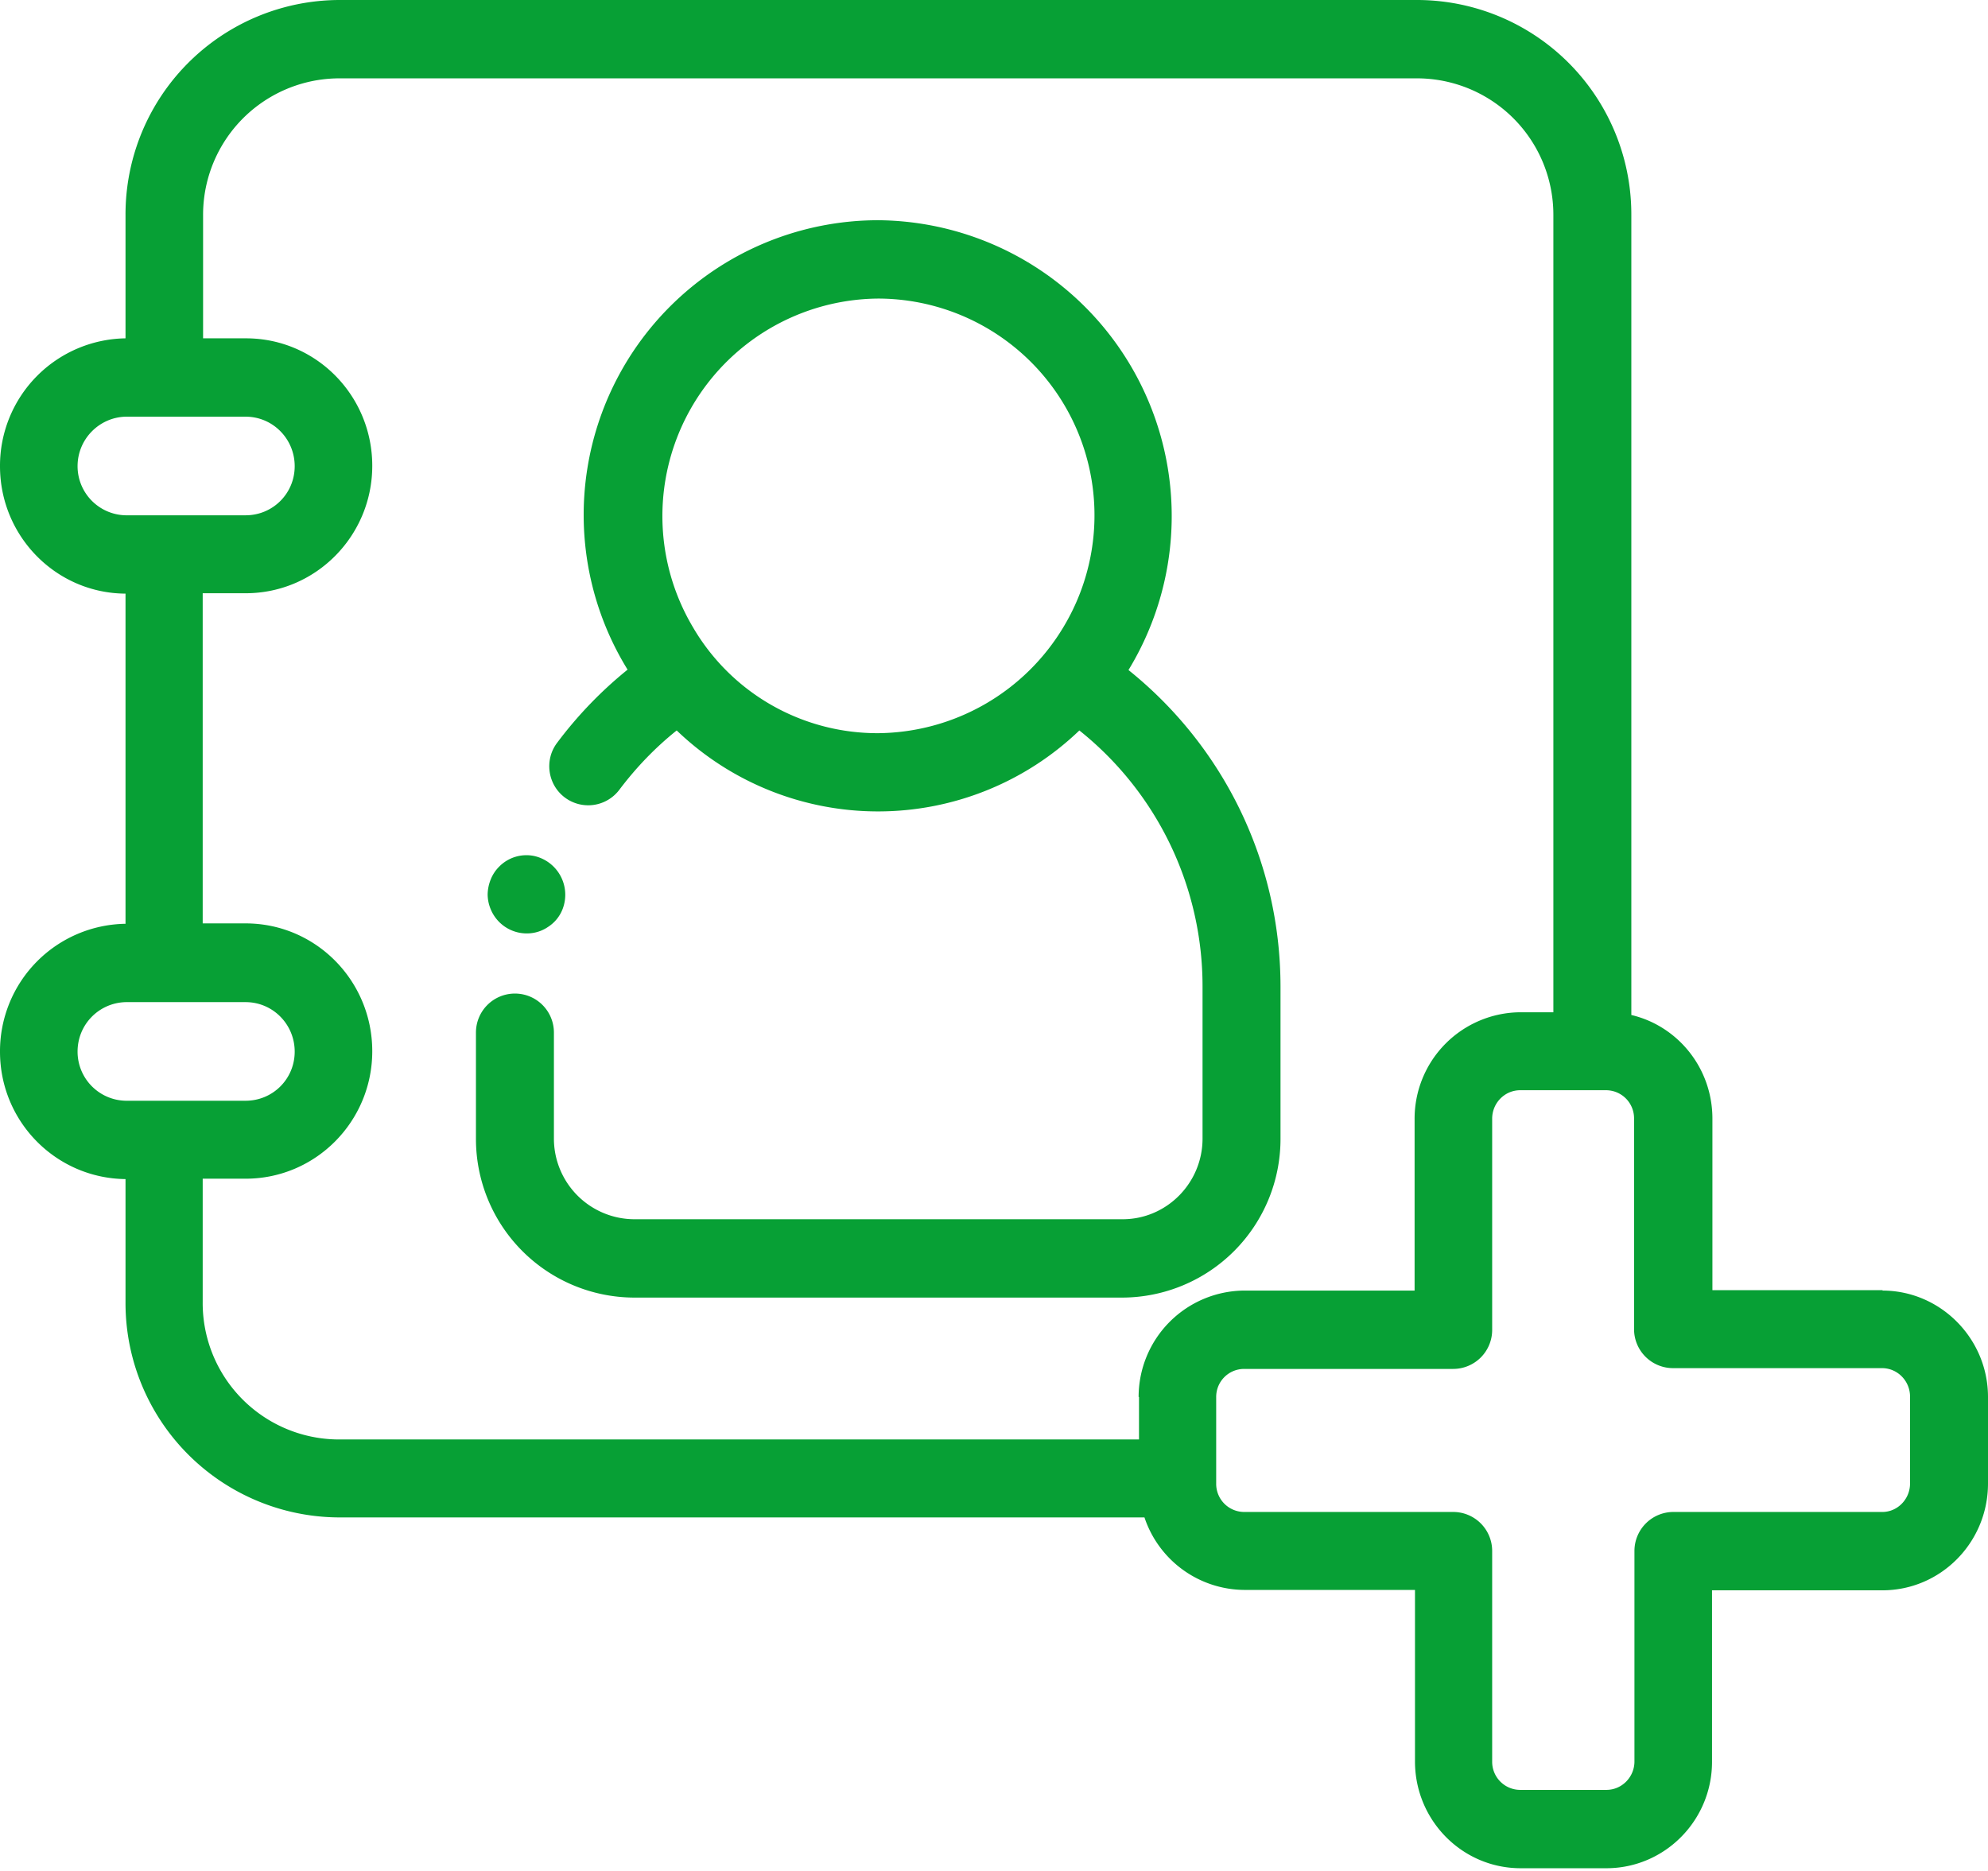 <svg width="51" height="48" xmlns="http://www.w3.org/2000/svg"><g fill="#07A035" fill-rule="evenodd"><path d="M27.28 16.09a5.6 5.6 0 0 1-4.75 2.72 5.48 5.48 0 0 1-4.76-2.73 5.58 5.58 0 0 1 4.76-8.42 5.56 5.56 0 0 1 4.75 8.43zm5.57 9.23c0-3.3-1.53-6.23-3.9-8.13a7.59 7.59 0 0 0-6.42-11.54 7.56 7.56 0 0 0-6.43 11.53 10.5 10.5 0 0 0-1.81 1.88c-.33.44-.24 1.07.2 1.4a1 1 0 0 0 1.4-.2c.43-.57.92-1.08 1.47-1.52a7.46 7.46 0 0 0 10.33 0 8.4 8.4 0 0 1 3.16 6.58v3.89c0 1.14-.92 2.07-2.05 2.07H16.26a2.07 2.07 0 0 1-2.05-2.07v-2.72a1 1 0 0 0-1-1 1 1 0 0 0-1 1v2.72a4.07 4.07 0 0 0 4.05 4.08H28.8a4.07 4.07 0 0 0 4.05-4.08v-3.9z"/><path d="M12.59 23.33a1 1 0 0 0 1.11.6.95.95 0 0 0 .36-.15.95.95 0 0 0 .37-.45 1.02 1.02 0 0 0-.1-.94 1.02 1.02 0 0 0-.63-.43.98.98 0 0 0-.9.28.96.96 0 0 0-.21.32 1.07 1.07 0 0 0-.08.39 1 1 0 0 0 .08.38"/><path d="M49 38.06c0 .4-.32.73-.71.73h-5.36a1 1 0 0 0-1 1v5.4c0 .4-.32.73-.72.73H39a.72.72 0 0 1-.72-.72v-5.41a1 1 0 0 0-1-1h-5.36a.72.72 0 0 1-.72-.73V35.84c0-.4.32-.72.72-.72h5.36a1 1 0 0 0 1-1V28.7c0-.4.32-.73.72-.73h2.2a.72.72 0 0 1 .72.73v5.4a1 1 0 0 0 1 1h5.36c.4 0 .72.33.72.73v2.22zm-19.78-2.22v1.09H8.7A3.5 3.5 0 0 1 5.2 33.4v-3.16h1.1c1.8 0 3.25-1.47 3.25-3.27 0-1.81-1.45-3.28-3.25-3.28h-1.1v-8.47h1.1c1.8 0 3.25-1.47 3.25-3.27S8.11 8.68 6.31 8.68h-1.1V5.52A3.5 3.5 0 0 1 8.7 2.01h27.66a3.5 3.5 0 0 1 3.49 3.51v20.45H39a2.73 2.73 0 0 0-2.71 2.74v4.4h-4.37a2.73 2.73 0 0 0-2.71 2.73zM1.99 26.98c0-.7.55-1.25 1.23-1.27H6.3c.7 0 1.26.57 1.26 1.27 0 .7-.56 1.26-1.26 1.26H3.22a1.26 1.26 0 0 1-1.23-1.26zm0-15.02c0-.69.55-1.25 1.23-1.27H6.3c.7 0 1.26.57 1.26 1.27 0 .7-.56 1.26-1.26 1.26H3.22a1.26 1.26 0 0 1-1.23-1.26zM48.3 33.1h-4.37v-4.4c0-1.3-.89-2.38-2.08-2.66V5.52A5.5 5.5 0 0 0 36.36 0H8.7a5.5 5.5 0 0 0-5.48 5.52v3.16A3.27 3.27 0 0 0 0 11.96c0 1.8 1.44 3.26 3.22 3.27v8.47A3.27 3.27 0 0 0 0 26.98c0 1.8 1.44 3.25 3.22 3.27v3.16a5.5 5.5 0 0 0 5.48 5.52h20.66a2.72 2.72 0 0 0 2.57 1.86h4.37v4.4c0 1.51 1.21 2.74 2.71 2.74h2.2c1.5 0 2.71-1.23 2.71-2.73v-4.4h4.37c1.5 0 2.71-1.23 2.71-2.74v-2.22c0-1.5-1.22-2.73-2.71-2.73z"/></g></svg>